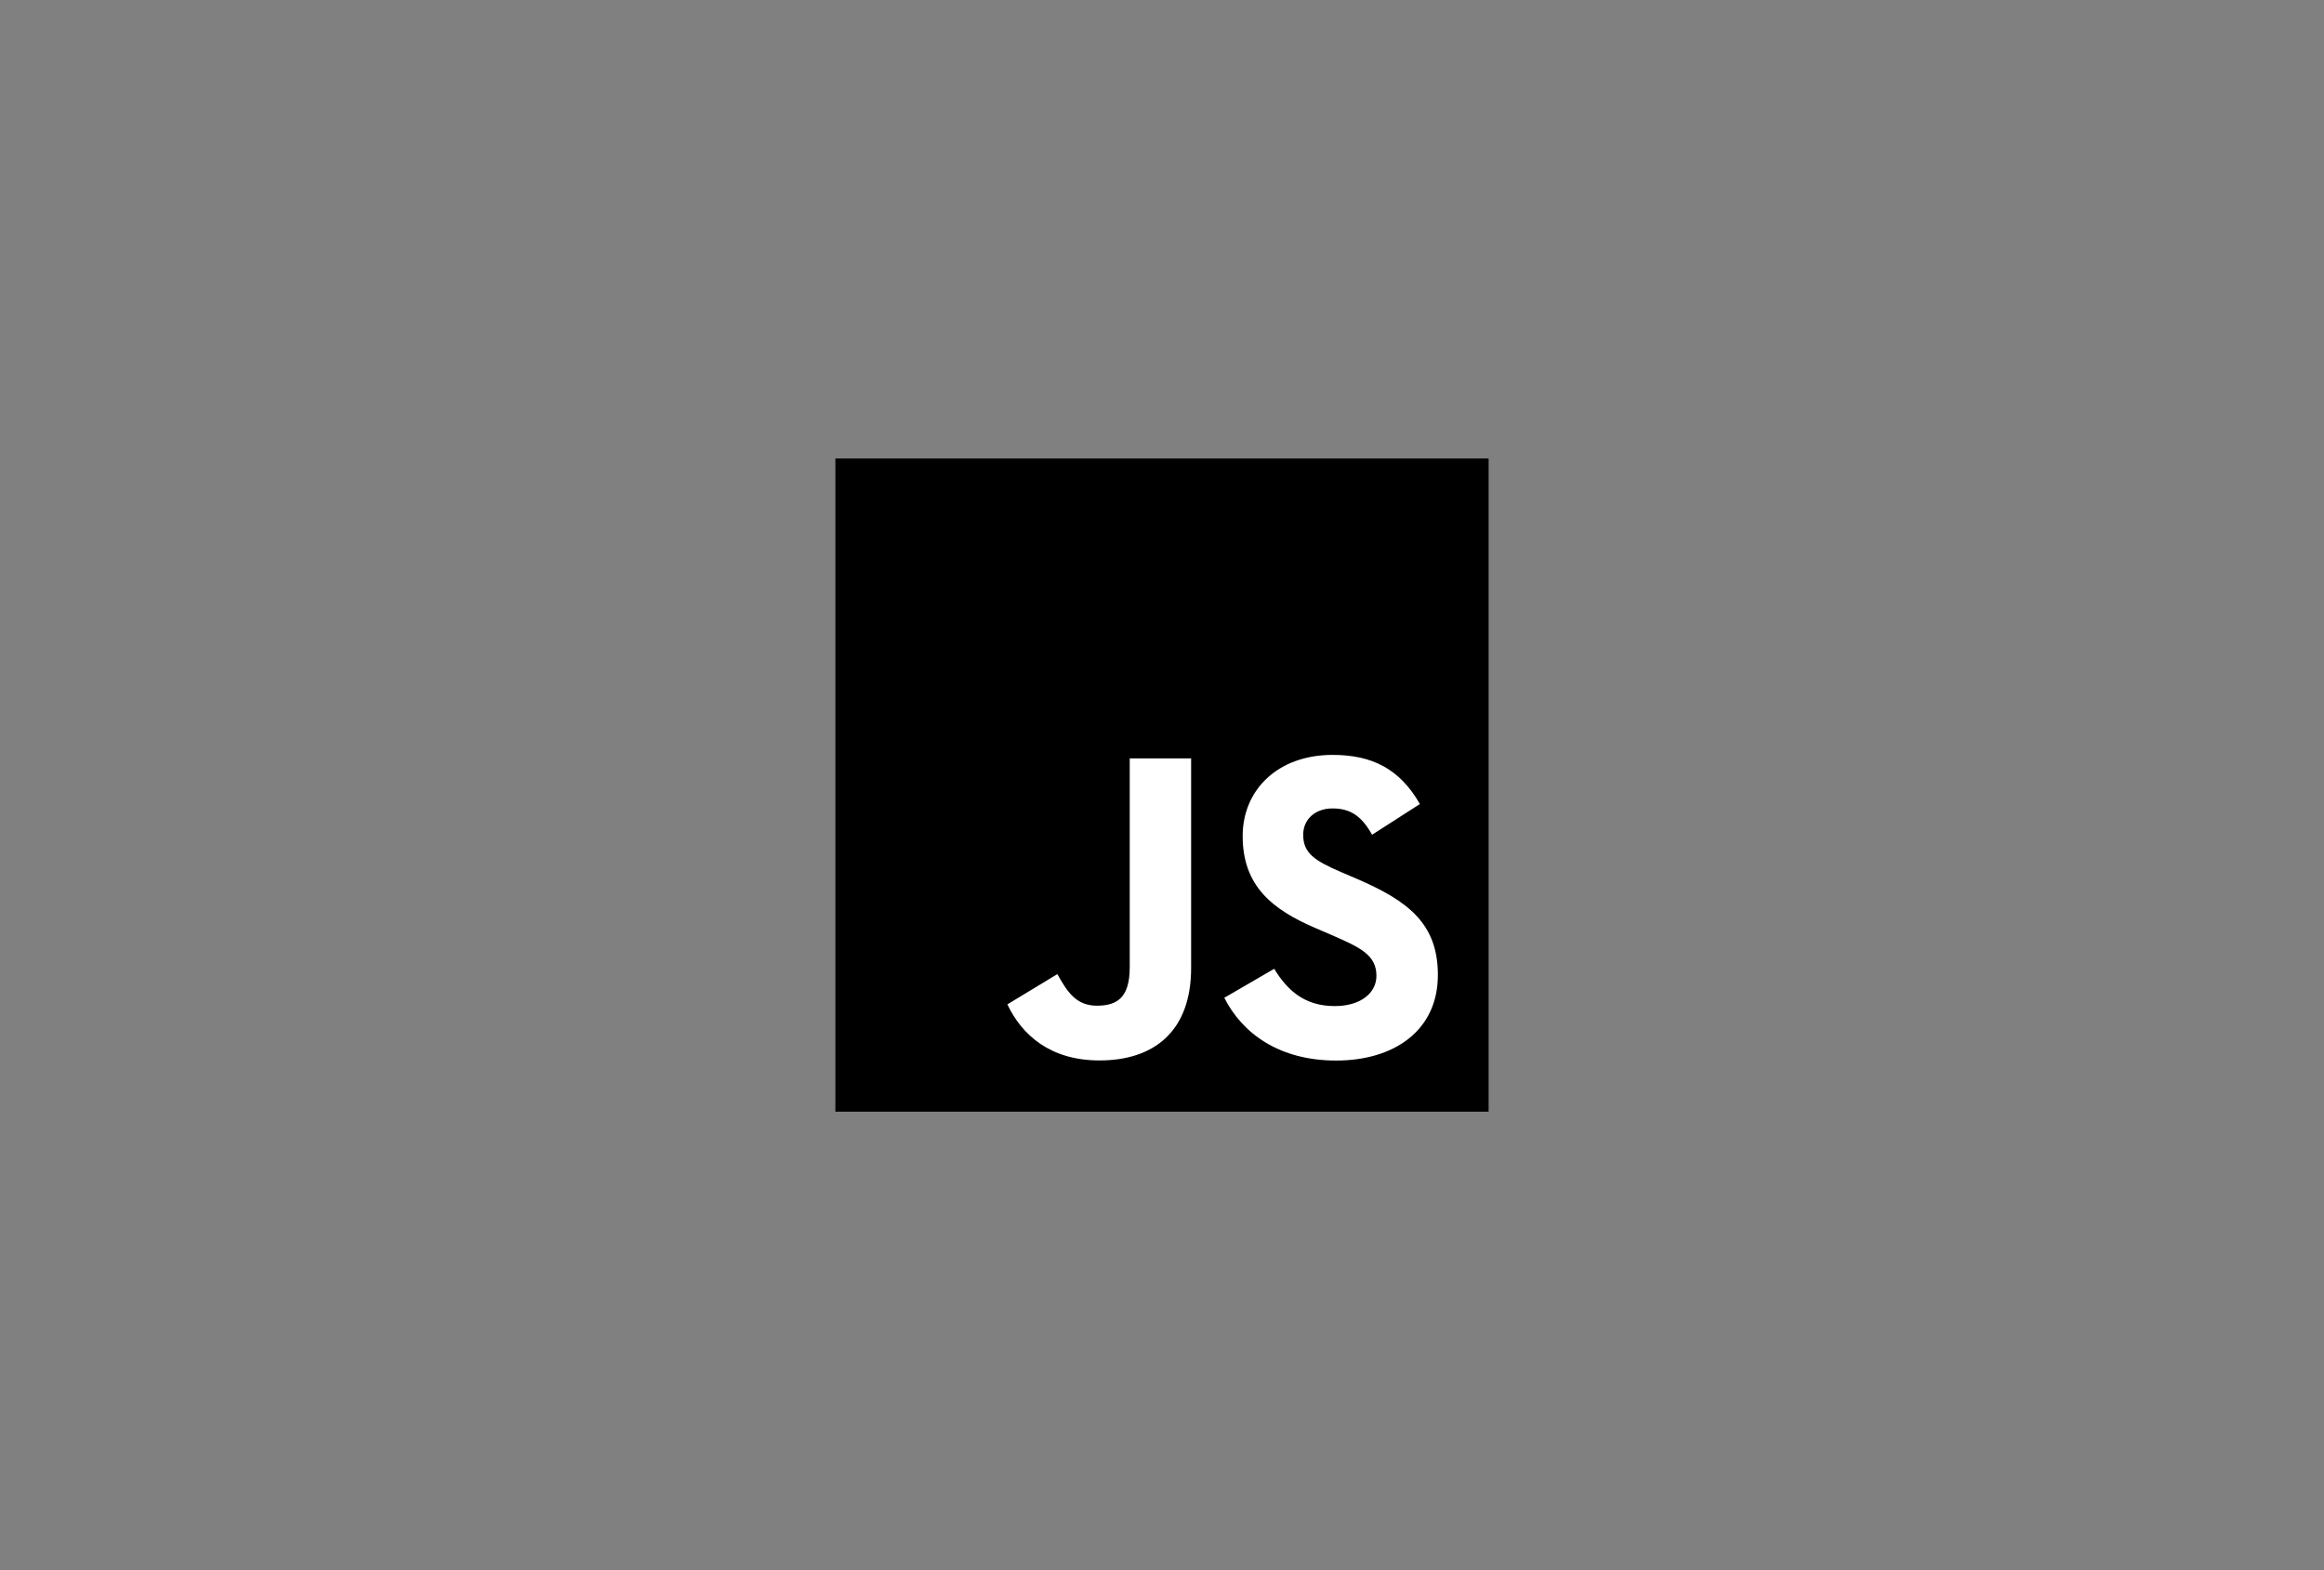 <?xml version="1.0" encoding="UTF-8"?> <svg xmlns="http://www.w3.org/2000/svg" width="370" height="250" viewBox="0 0 370 250" fill="none"><rect x="0" y="0" width="370" height="250" fill="#808080" stroke="none"/><g clip-path="url(#clip0_325_6)"><path d="M133 73H237V177H133V73Z" fill="black"></path><path d="M202.861 154.25C204.956 157.671 207.681 160.185 212.502 160.185C216.551 160.185 219.138 158.161 219.138 155.365C219.138 152.013 216.48 150.827 212.023 148.877L209.58 147.829C202.528 144.824 197.843 141.06 197.843 133.104C197.843 125.774 203.427 120.194 212.155 120.194C218.369 120.194 222.836 122.357 226.055 128.019L218.445 132.905C216.769 129.901 214.961 128.717 212.155 128.717C209.293 128.717 207.478 130.533 207.478 132.905C207.478 135.837 209.294 137.024 213.487 138.84L215.93 139.887C224.234 143.447 228.922 147.078 228.922 155.239C228.922 164.038 222.01 168.858 212.728 168.858C203.652 168.858 197.788 164.533 194.919 158.864L202.861 154.25ZM168.338 155.097C169.873 157.821 171.27 160.124 174.628 160.124C177.838 160.124 179.864 158.868 179.864 153.983V120.753H189.637V154.115C189.637 164.234 183.704 168.84 175.044 168.84C167.219 168.84 162.687 164.791 160.383 159.913L168.338 155.097Z" fill="white"></path></g><defs><clipPath id="clip0_325_6"><rect width="104" height="104" fill="white" transform="translate(133 73)"></rect></clipPath></defs></svg> 